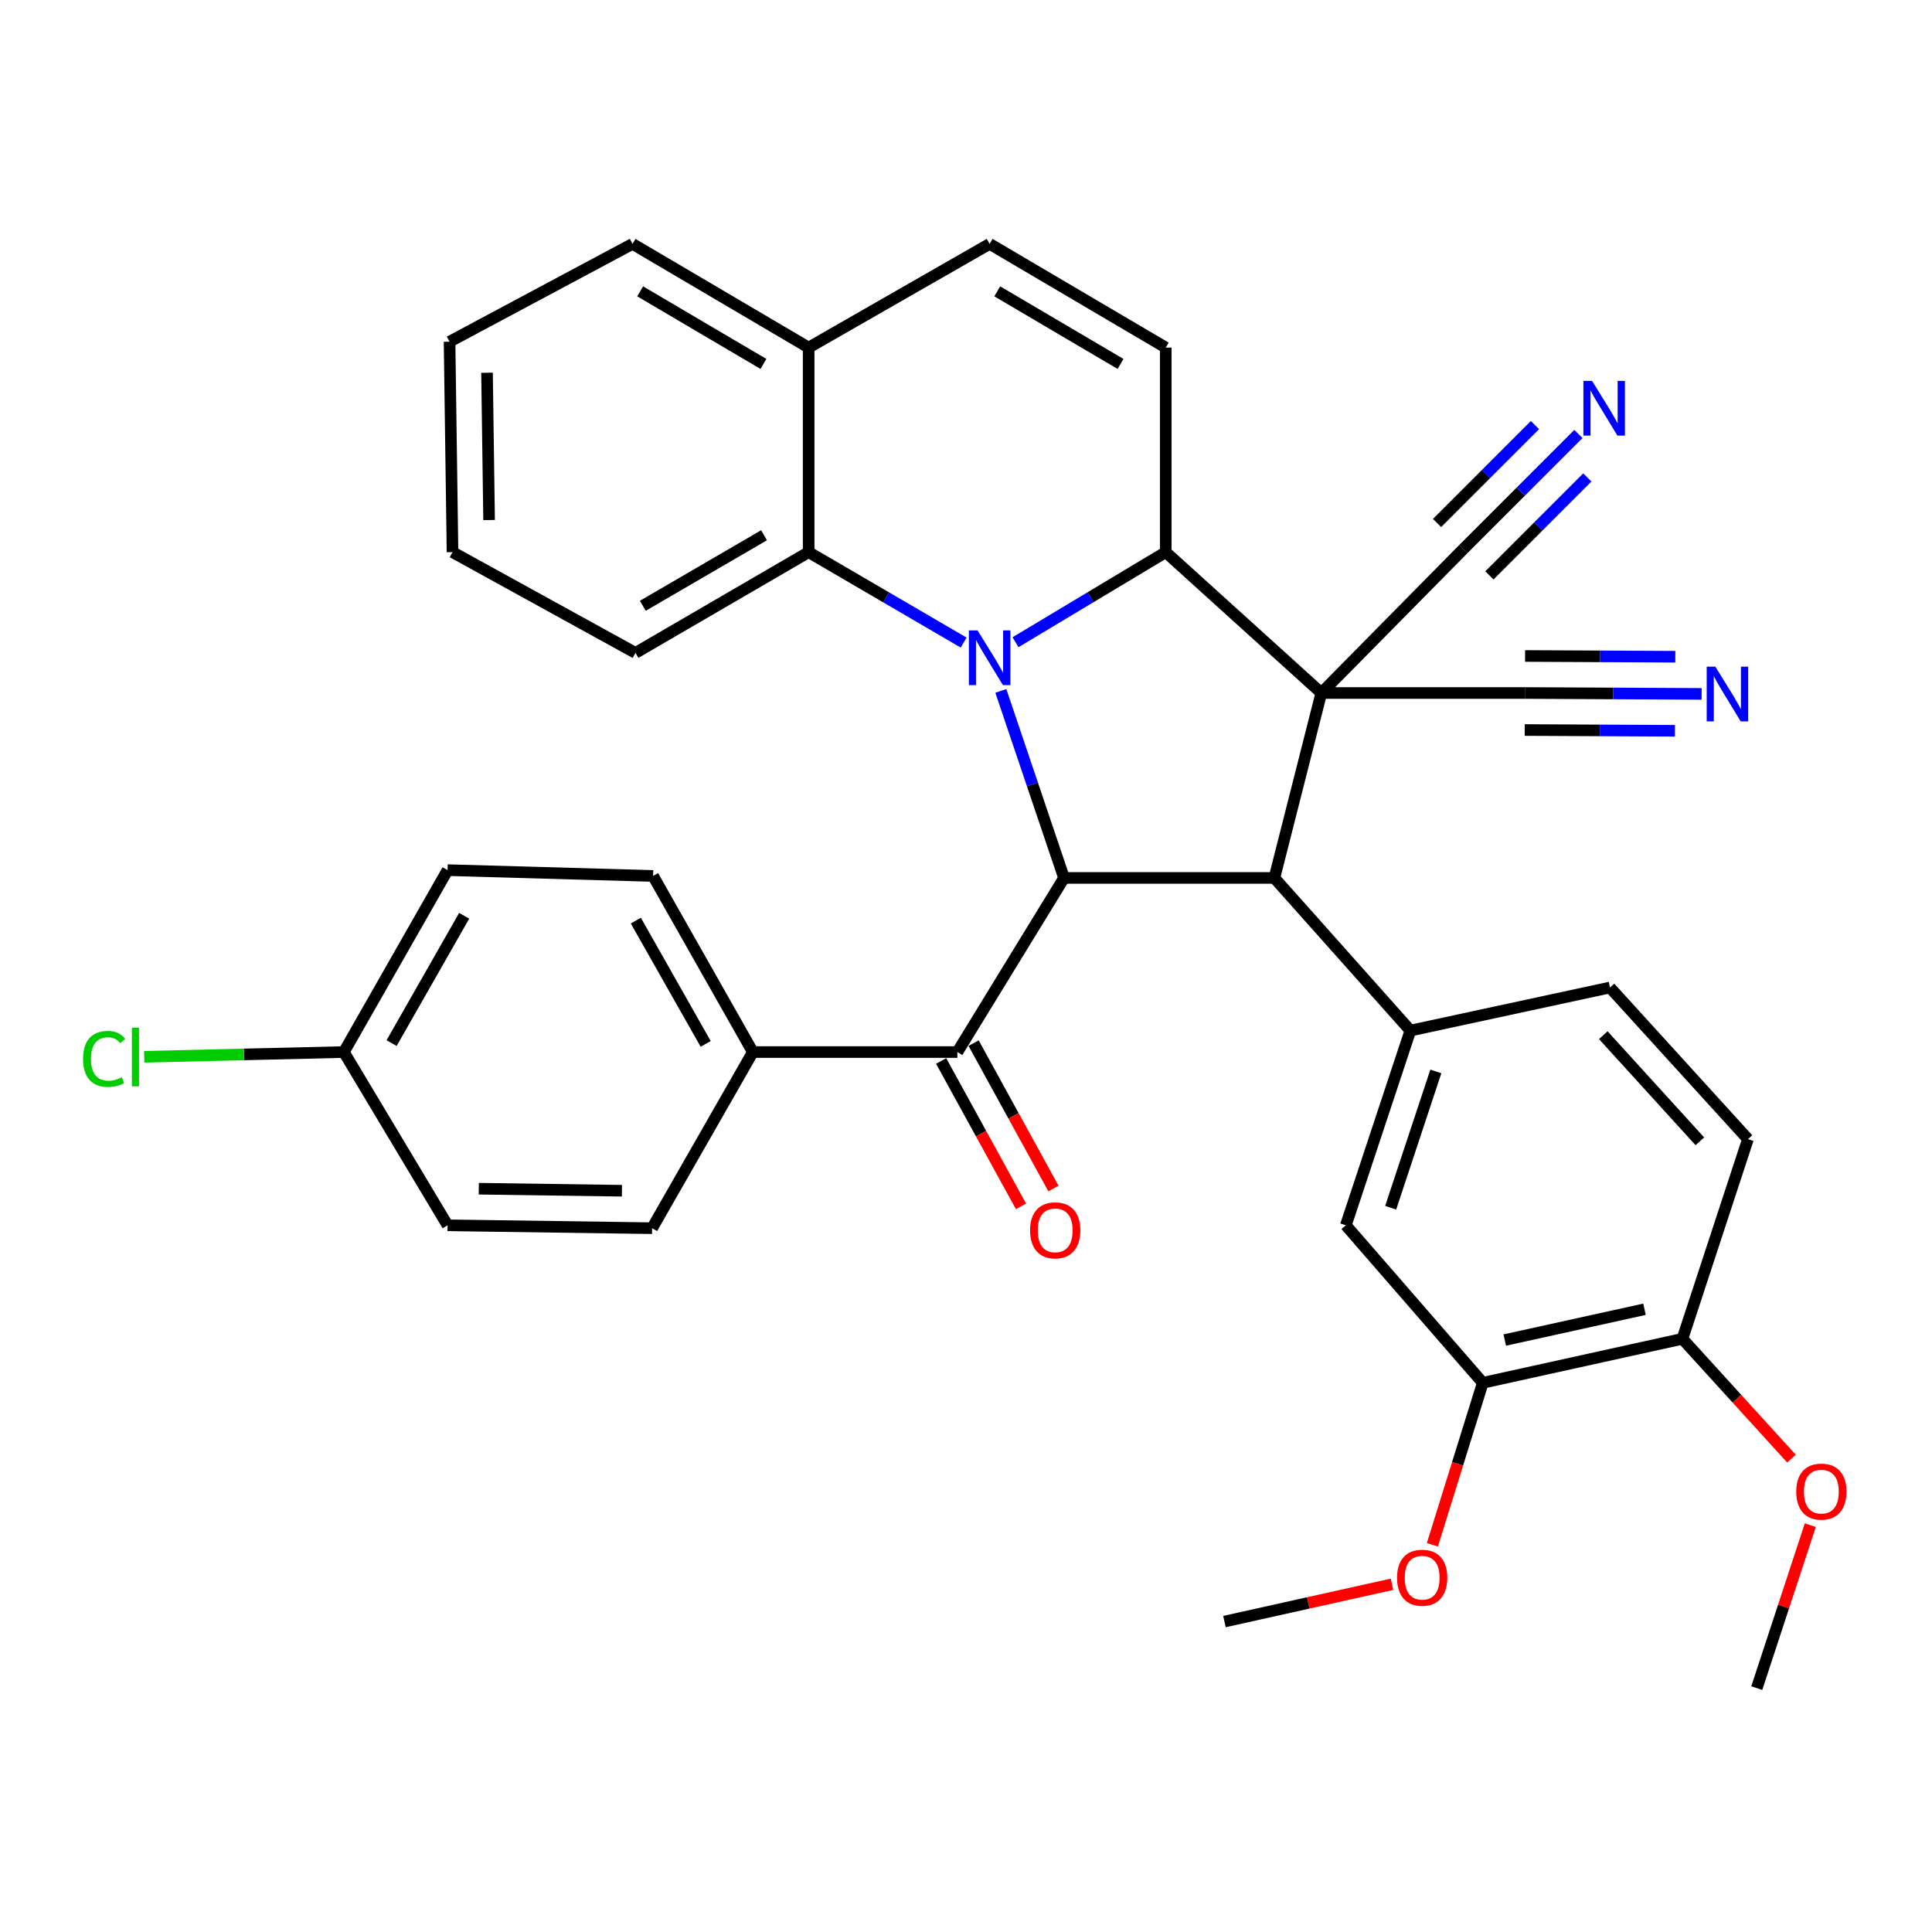 <?xml version='1.0' encoding='iso-8859-1'?>
<svg version='1.1' baseProfile='full'
              xmlns='http://www.w3.org/2000/svg'
                      xmlns:rdkit='http://www.rdkit.org/xml'
                      xmlns:xlink='http://www.w3.org/1999/xlink'
                  xml:space='preserve'
width='1000px' height='1000px' viewBox='0 0 1000 1000'>
<!-- END OF HEADER -->
<rect style='opacity:1.0;fill:#FFFFFF;stroke:none' width='1000' height='1000' x='0' y='0'> </rect>
<path class='bond-1' d='M 683.915,358.695 L 603.386,285.79' style='fill:none;fill-rule:evenodd;stroke:#000000;stroke-width:6px;stroke-linecap:butt;stroke-linejoin:miter;stroke-opacity:1' />
<path class='bond-2' d='M 683.915,358.695 L 659.617,454.417' style='fill:none;fill-rule:evenodd;stroke:#000000;stroke-width:6px;stroke-linecap:butt;stroke-linejoin:miter;stroke-opacity:1' />
<path class='bond-8' d='M 683.915,358.695 L 757.362,284.257' style='fill:none;fill-rule:evenodd;stroke:#000000;stroke-width:6px;stroke-linecap:butt;stroke-linejoin:miter;stroke-opacity:1' />
<path class='bond-9' d='M 683.915,358.695 L 789.284,358.695' style='fill:none;fill-rule:evenodd;stroke:#000000;stroke-width:6px;stroke-linecap:butt;stroke-linejoin:miter;stroke-opacity:1' />
<path class='bond-0' d='M 525.629,332.412 L 564.507,309.101' style='fill:none;fill-rule:evenodd;stroke:#0000FF;stroke-width:6px;stroke-linecap:butt;stroke-linejoin:miter;stroke-opacity:1' />
<path class='bond-0' d='M 564.507,309.101 L 603.386,285.79' style='fill:none;fill-rule:evenodd;stroke:#000000;stroke-width:6px;stroke-linecap:butt;stroke-linejoin:miter;stroke-opacity:1' />
<path class='bond-7' d='M 498.78,332.597 L 458.667,309.193' style='fill:none;fill-rule:evenodd;stroke:#0000FF;stroke-width:6px;stroke-linecap:butt;stroke-linejoin:miter;stroke-opacity:1' />
<path class='bond-7' d='M 458.667,309.193 L 418.553,285.79' style='fill:none;fill-rule:evenodd;stroke:#000000;stroke-width:6px;stroke-linecap:butt;stroke-linejoin:miter;stroke-opacity:1' />
<path class='bond-35' d='M 518.033,357.612 L 534.388,406.015' style='fill:none;fill-rule:evenodd;stroke:#0000FF;stroke-width:6px;stroke-linecap:butt;stroke-linejoin:miter;stroke-opacity:1' />
<path class='bond-35' d='M 534.388,406.015 L 550.744,454.417' style='fill:none;fill-rule:evenodd;stroke:#000000;stroke-width:6px;stroke-linecap:butt;stroke-linejoin:miter;stroke-opacity:1' />
<path class='bond-5' d='M 603.386,285.79 L 603.386,179.909' style='fill:none;fill-rule:evenodd;stroke:#000000;stroke-width:6px;stroke-linecap:butt;stroke-linejoin:miter;stroke-opacity:1' />
<path class='bond-3' d='M 659.617,454.417 L 550.744,454.417' style='fill:none;fill-rule:evenodd;stroke:#000000;stroke-width:6px;stroke-linecap:butt;stroke-linejoin:miter;stroke-opacity:1' />
<path class='bond-4' d='M 659.617,454.417 L 730.009,533.423' style='fill:none;fill-rule:evenodd;stroke:#000000;stroke-width:6px;stroke-linecap:butt;stroke-linejoin:miter;stroke-opacity:1' />
<path class='bond-6' d='M 550.744,454.417 L 495.536,544.539' style='fill:none;fill-rule:evenodd;stroke:#000000;stroke-width:6px;stroke-linecap:butt;stroke-linejoin:miter;stroke-opacity:1' />
<path class='bond-13' d='M 730.009,533.423 L 696.607,634.214' style='fill:none;fill-rule:evenodd;stroke:#000000;stroke-width:6px;stroke-linecap:butt;stroke-linejoin:miter;stroke-opacity:1' />
<path class='bond-13' d='M 743.191,554.571 L 719.81,625.124' style='fill:none;fill-rule:evenodd;stroke:#000000;stroke-width:6px;stroke-linecap:butt;stroke-linejoin:miter;stroke-opacity:1' />
<path class='bond-17' d='M 730.009,533.423 L 833.323,511.137' style='fill:none;fill-rule:evenodd;stroke:#000000;stroke-width:6px;stroke-linecap:butt;stroke-linejoin:miter;stroke-opacity:1' />
<path class='bond-10' d='M 603.386,179.909 L 512.231,126.234' style='fill:none;fill-rule:evenodd;stroke:#000000;stroke-width:6px;stroke-linecap:butt;stroke-linejoin:miter;stroke-opacity:1' />
<path class='bond-10' d='M 579.988,188.373 L 516.18,150.801' style='fill:none;fill-rule:evenodd;stroke:#000000;stroke-width:6px;stroke-linecap:butt;stroke-linejoin:miter;stroke-opacity:1' />
<path class='bond-16' d='M 495.536,544.539 L 389.677,544.539' style='fill:none;fill-rule:evenodd;stroke:#000000;stroke-width:6px;stroke-linecap:butt;stroke-linejoin:miter;stroke-opacity:1' />
<path class='bond-19' d='M 487.136,549.152 L 507.797,586.776' style='fill:none;fill-rule:evenodd;stroke:#000000;stroke-width:6px;stroke-linecap:butt;stroke-linejoin:miter;stroke-opacity:1' />
<path class='bond-19' d='M 507.797,586.776 L 528.458,624.401' style='fill:none;fill-rule:evenodd;stroke:#FF0000;stroke-width:6px;stroke-linecap:butt;stroke-linejoin:miter;stroke-opacity:1' />
<path class='bond-19' d='M 503.936,539.927 L 524.597,577.551' style='fill:none;fill-rule:evenodd;stroke:#000000;stroke-width:6px;stroke-linecap:butt;stroke-linejoin:miter;stroke-opacity:1' />
<path class='bond-19' d='M 524.597,577.551 L 545.258,615.175' style='fill:none;fill-rule:evenodd;stroke:#FF0000;stroke-width:6px;stroke-linecap:butt;stroke-linejoin:miter;stroke-opacity:1' />
<path class='bond-29' d='M 418.553,285.79 L 328.921,337.942' style='fill:none;fill-rule:evenodd;stroke:#000000;stroke-width:6px;stroke-linecap:butt;stroke-linejoin:miter;stroke-opacity:1' />
<path class='bond-29' d='M 395.469,277.047 L 332.727,313.554' style='fill:none;fill-rule:evenodd;stroke:#000000;stroke-width:6px;stroke-linecap:butt;stroke-linejoin:miter;stroke-opacity:1' />
<path class='bond-36' d='M 418.553,285.79 L 418.553,179.909' style='fill:none;fill-rule:evenodd;stroke:#000000;stroke-width:6px;stroke-linecap:butt;stroke-linejoin:miter;stroke-opacity:1' />
<path class='bond-12' d='M 757.362,284.257 L 787.177,254.442' style='fill:none;fill-rule:evenodd;stroke:#000000;stroke-width:6px;stroke-linecap:butt;stroke-linejoin:miter;stroke-opacity:1' />
<path class='bond-12' d='M 787.177,254.442 L 816.991,224.628' style='fill:none;fill-rule:evenodd;stroke:#0000FF;stroke-width:6px;stroke-linecap:butt;stroke-linejoin:miter;stroke-opacity:1' />
<path class='bond-12' d='M 770.915,297.809 L 796.257,272.467' style='fill:none;fill-rule:evenodd;stroke:#000000;stroke-width:6px;stroke-linecap:butt;stroke-linejoin:miter;stroke-opacity:1' />
<path class='bond-12' d='M 796.257,272.467 L 821.599,247.125' style='fill:none;fill-rule:evenodd;stroke:#0000FF;stroke-width:6px;stroke-linecap:butt;stroke-linejoin:miter;stroke-opacity:1' />
<path class='bond-12' d='M 743.81,270.704 L 769.152,245.362' style='fill:none;fill-rule:evenodd;stroke:#000000;stroke-width:6px;stroke-linecap:butt;stroke-linejoin:miter;stroke-opacity:1' />
<path class='bond-12' d='M 769.152,245.362 L 794.494,220.02' style='fill:none;fill-rule:evenodd;stroke:#0000FF;stroke-width:6px;stroke-linecap:butt;stroke-linejoin:miter;stroke-opacity:1' />
<path class='bond-11' d='M 789.284,358.695 L 835.022,358.927' style='fill:none;fill-rule:evenodd;stroke:#000000;stroke-width:6px;stroke-linecap:butt;stroke-linejoin:miter;stroke-opacity:1' />
<path class='bond-11' d='M 835.022,358.927 L 880.76,359.159' style='fill:none;fill-rule:evenodd;stroke:#0000FF;stroke-width:6px;stroke-linecap:butt;stroke-linejoin:miter;stroke-opacity:1' />
<path class='bond-11' d='M 789.187,377.86 L 828.064,378.058' style='fill:none;fill-rule:evenodd;stroke:#000000;stroke-width:6px;stroke-linecap:butt;stroke-linejoin:miter;stroke-opacity:1' />
<path class='bond-11' d='M 828.064,378.058 L 866.942,378.255' style='fill:none;fill-rule:evenodd;stroke:#0000FF;stroke-width:6px;stroke-linecap:butt;stroke-linejoin:miter;stroke-opacity:1' />
<path class='bond-11' d='M 789.382,339.529 L 828.259,339.726' style='fill:none;fill-rule:evenodd;stroke:#000000;stroke-width:6px;stroke-linecap:butt;stroke-linejoin:miter;stroke-opacity:1' />
<path class='bond-11' d='M 828.259,339.726 L 867.136,339.924' style='fill:none;fill-rule:evenodd;stroke:#0000FF;stroke-width:6px;stroke-linecap:butt;stroke-linejoin:miter;stroke-opacity:1' />
<path class='bond-15' d='M 512.231,126.234 L 418.553,179.909' style='fill:none;fill-rule:evenodd;stroke:#000000;stroke-width:6px;stroke-linecap:butt;stroke-linejoin:miter;stroke-opacity:1' />
<path class='bond-14' d='M 696.607,634.214 L 767.488,715.743' style='fill:none;fill-rule:evenodd;stroke:#000000;stroke-width:6px;stroke-linecap:butt;stroke-linejoin:miter;stroke-opacity:1' />
<path class='bond-24' d='M 767.488,715.743 L 754.439,757.665' style='fill:none;fill-rule:evenodd;stroke:#000000;stroke-width:6px;stroke-linecap:butt;stroke-linejoin:miter;stroke-opacity:1' />
<path class='bond-24' d='M 754.439,757.665 L 741.389,799.586' style='fill:none;fill-rule:evenodd;stroke:#FF0000;stroke-width:6px;stroke-linecap:butt;stroke-linejoin:miter;stroke-opacity:1' />
<path class='bond-37' d='M 767.488,715.743 L 870.814,692.968' style='fill:none;fill-rule:evenodd;stroke:#000000;stroke-width:6px;stroke-linecap:butt;stroke-linejoin:miter;stroke-opacity:1' />
<path class='bond-37' d='M 778.862,693.611 L 851.189,677.668' style='fill:none;fill-rule:evenodd;stroke:#000000;stroke-width:6px;stroke-linecap:butt;stroke-linejoin:miter;stroke-opacity:1' />
<path class='bond-30' d='M 418.553,179.909 L 327.398,126.234' style='fill:none;fill-rule:evenodd;stroke:#000000;stroke-width:6px;stroke-linecap:butt;stroke-linejoin:miter;stroke-opacity:1' />
<path class='bond-30' d='M 395.155,188.373 L 331.347,150.801' style='fill:none;fill-rule:evenodd;stroke:#000000;stroke-width:6px;stroke-linecap:butt;stroke-linejoin:miter;stroke-opacity:1' />
<path class='bond-21' d='M 389.677,544.539 L 338.035,453.395' style='fill:none;fill-rule:evenodd;stroke:#000000;stroke-width:6px;stroke-linecap:butt;stroke-linejoin:miter;stroke-opacity:1' />
<path class='bond-21' d='M 365.255,540.316 L 329.106,476.515' style='fill:none;fill-rule:evenodd;stroke:#000000;stroke-width:6px;stroke-linecap:butt;stroke-linejoin:miter;stroke-opacity:1' />
<path class='bond-22' d='M 389.677,544.539 L 337.524,635.715' style='fill:none;fill-rule:evenodd;stroke:#000000;stroke-width:6px;stroke-linecap:butt;stroke-linejoin:miter;stroke-opacity:1' />
<path class='bond-20' d='M 833.323,511.137 L 904.737,589.622' style='fill:none;fill-rule:evenodd;stroke:#000000;stroke-width:6px;stroke-linecap:butt;stroke-linejoin:miter;stroke-opacity:1' />
<path class='bond-20' d='M 829.859,535.809 L 879.849,590.748' style='fill:none;fill-rule:evenodd;stroke:#000000;stroke-width:6px;stroke-linecap:butt;stroke-linejoin:miter;stroke-opacity:1' />
<path class='bond-18' d='M 870.814,692.968 L 904.737,589.622' style='fill:none;fill-rule:evenodd;stroke:#000000;stroke-width:6px;stroke-linecap:butt;stroke-linejoin:miter;stroke-opacity:1' />
<path class='bond-28' d='M 870.814,692.968 L 899.038,723.975' style='fill:none;fill-rule:evenodd;stroke:#000000;stroke-width:6px;stroke-linecap:butt;stroke-linejoin:miter;stroke-opacity:1' />
<path class='bond-28' d='M 899.038,723.975 L 927.262,754.983' style='fill:none;fill-rule:evenodd;stroke:#FF0000;stroke-width:6px;stroke-linecap:butt;stroke-linejoin:miter;stroke-opacity:1' />
<path class='bond-26' d='M 338.035,453.395 L 231.665,450.382' style='fill:none;fill-rule:evenodd;stroke:#000000;stroke-width:6px;stroke-linecap:butt;stroke-linejoin:miter;stroke-opacity:1' />
<path class='bond-25' d='M 337.524,635.715 L 231.665,634.214' style='fill:none;fill-rule:evenodd;stroke:#000000;stroke-width:6px;stroke-linecap:butt;stroke-linejoin:miter;stroke-opacity:1' />
<path class='bond-25' d='M 321.917,616.326 L 247.816,615.275' style='fill:none;fill-rule:evenodd;stroke:#000000;stroke-width:6px;stroke-linecap:butt;stroke-linejoin:miter;stroke-opacity:1' />
<path class='bond-23' d='M 177.99,544.539 L 231.665,634.214' style='fill:none;fill-rule:evenodd;stroke:#000000;stroke-width:6px;stroke-linecap:butt;stroke-linejoin:miter;stroke-opacity:1' />
<path class='bond-27' d='M 177.99,544.539 L 126.318,545.768' style='fill:none;fill-rule:evenodd;stroke:#000000;stroke-width:6px;stroke-linecap:butt;stroke-linejoin:miter;stroke-opacity:1' />
<path class='bond-27' d='M 126.318,545.768 L 74.645,546.997' style='fill:none;fill-rule:evenodd;stroke:#00CC00;stroke-width:6px;stroke-linecap:butt;stroke-linejoin:miter;stroke-opacity:1' />
<path class='bond-38' d='M 177.99,544.539 L 231.665,450.382' style='fill:none;fill-rule:evenodd;stroke:#000000;stroke-width:6px;stroke-linecap:butt;stroke-linejoin:miter;stroke-opacity:1' />
<path class='bond-38' d='M 202.692,539.907 L 240.264,473.997' style='fill:none;fill-rule:evenodd;stroke:#000000;stroke-width:6px;stroke-linecap:butt;stroke-linejoin:miter;stroke-opacity:1' />
<path class='bond-31' d='M 720.489,820.022 L 677.132,829.671' style='fill:none;fill-rule:evenodd;stroke:#FF0000;stroke-width:6px;stroke-linecap:butt;stroke-linejoin:miter;stroke-opacity:1' />
<path class='bond-31' d='M 677.132,829.671 L 633.775,839.32' style='fill:none;fill-rule:evenodd;stroke:#000000;stroke-width:6px;stroke-linecap:butt;stroke-linejoin:miter;stroke-opacity:1' />
<path class='bond-32' d='M 937.002,789.412 L 923.154,831.589' style='fill:none;fill-rule:evenodd;stroke:#FF0000;stroke-width:6px;stroke-linecap:butt;stroke-linejoin:miter;stroke-opacity:1' />
<path class='bond-32' d='M 923.154,831.589 L 909.305,873.766' style='fill:none;fill-rule:evenodd;stroke:#000000;stroke-width:6px;stroke-linecap:butt;stroke-linejoin:miter;stroke-opacity:1' />
<path class='bond-33' d='M 328.921,337.942 L 234.22,285.79' style='fill:none;fill-rule:evenodd;stroke:#000000;stroke-width:6px;stroke-linecap:butt;stroke-linejoin:miter;stroke-opacity:1' />
<path class='bond-34' d='M 327.398,126.234 L 232.687,176.864' style='fill:none;fill-rule:evenodd;stroke:#000000;stroke-width:6px;stroke-linecap:butt;stroke-linejoin:miter;stroke-opacity:1' />
<path class='bond-39' d='M 234.22,285.79 L 232.687,176.864' style='fill:none;fill-rule:evenodd;stroke:#000000;stroke-width:6px;stroke-linecap:butt;stroke-linejoin:miter;stroke-opacity:1' />
<path class='bond-39' d='M 253.154,269.181 L 252.081,192.933' style='fill:none;fill-rule:evenodd;stroke:#000000;stroke-width:6px;stroke-linecap:butt;stroke-linejoin:miter;stroke-opacity:1' />
<path  class='atom-1' d='M 505.971 326.284
L 515.251 341.284
Q 516.171 342.764, 517.651 345.444
Q 519.131 348.124, 519.211 348.284
L 519.211 326.284
L 522.971 326.284
L 522.971 354.604
L 519.091 354.604
L 509.131 338.204
Q 507.971 336.284, 506.731 334.084
Q 505.531 331.884, 505.171 331.204
L 505.171 354.604
L 501.491 354.604
L 501.491 326.284
L 505.971 326.284
' fill='#0000FF'/>
<path  class='atom-12' d='M 887.861 345.067
L 897.141 360.067
Q 898.061 361.547, 899.541 364.227
Q 901.021 366.907, 901.101 367.067
L 901.101 345.067
L 904.861 345.067
L 904.861 373.387
L 900.981 373.387
L 891.021 356.987
Q 889.861 355.067, 888.621 352.867
Q 887.421 350.667, 887.061 349.987
L 887.061 373.387
L 883.381 373.387
L 883.381 345.067
L 887.861 345.067
' fill='#0000FF'/>
<path  class='atom-13' d='M 824.05 197.149
L 833.33 212.149
Q 834.25 213.629, 835.73 216.309
Q 837.21 218.989, 837.29 219.149
L 837.29 197.149
L 841.05 197.149
L 841.05 225.469
L 837.17 225.469
L 827.21 209.069
Q 826.05 207.149, 824.81 204.949
Q 823.61 202.749, 823.25 202.069
L 823.25 225.469
L 819.57 225.469
L 819.57 197.149
L 824.05 197.149
' fill='#0000FF'/>
<path  class='atom-20' d='M 533.166 636.818
Q 533.166 630.018, 536.526 626.218
Q 539.886 622.418, 546.166 622.418
Q 552.446 622.418, 555.806 626.218
Q 559.166 630.018, 559.166 636.818
Q 559.166 643.698, 555.766 647.618
Q 552.366 651.498, 546.166 651.498
Q 539.926 651.498, 536.526 647.618
Q 533.166 643.738, 533.166 636.818
M 546.166 648.298
Q 550.486 648.298, 552.806 645.418
Q 555.166 642.498, 555.166 636.818
Q 555.166 631.258, 552.806 628.458
Q 550.486 625.618, 546.166 625.618
Q 541.846 625.618, 539.486 628.418
Q 537.166 631.218, 537.166 636.818
Q 537.166 642.538, 539.486 645.418
Q 541.846 648.298, 546.166 648.298
' fill='#FF0000'/>
<path  class='atom-25' d='M 723.11 816.625
Q 723.11 809.825, 726.47 806.025
Q 729.83 802.225, 736.11 802.225
Q 742.39 802.225, 745.75 806.025
Q 749.11 809.825, 749.11 816.625
Q 749.11 823.505, 745.71 827.425
Q 742.31 831.305, 736.11 831.305
Q 729.87 831.305, 726.47 827.425
Q 723.11 823.545, 723.11 816.625
M 736.11 828.105
Q 740.43 828.105, 742.75 825.225
Q 745.11 822.305, 745.11 816.625
Q 745.11 811.065, 742.75 808.265
Q 740.43 805.425, 736.11 805.425
Q 731.79 805.425, 729.43 808.225
Q 727.11 811.025, 727.11 816.625
Q 727.11 822.345, 729.43 825.225
Q 731.79 828.105, 736.11 828.105
' fill='#FF0000'/>
<path  class='atom-28' d='M 42.988 548.085
Q 42.988 541.045, 46.268 537.365
Q 49.588 533.645, 55.868 533.645
Q 61.708 533.645, 64.828 537.765
L 62.188 539.925
Q 59.908 536.925, 55.868 536.925
Q 51.588 536.925, 49.308 539.805
Q 47.068 542.645, 47.068 548.085
Q 47.068 553.685, 49.388 556.565
Q 51.748 559.445, 56.308 559.445
Q 59.428 559.445, 63.068 557.565
L 64.188 560.565
Q 62.708 561.525, 60.468 562.085
Q 58.228 562.645, 55.748 562.645
Q 49.588 562.645, 46.268 558.885
Q 42.988 555.125, 42.988 548.085
' fill='#00CC00'/>
<path  class='atom-28' d='M 68.268 531.925
L 71.948 531.925
L 71.948 562.285
L 68.268 562.285
L 68.268 531.925
' fill='#00CC00'/>
<path  class='atom-29' d='M 929.728 772.054
Q 929.728 765.254, 933.088 761.454
Q 936.448 757.654, 942.728 757.654
Q 949.008 757.654, 952.368 761.454
Q 955.728 765.254, 955.728 772.054
Q 955.728 778.934, 952.328 782.854
Q 948.928 786.734, 942.728 786.734
Q 936.488 786.734, 933.088 782.854
Q 929.728 778.974, 929.728 772.054
M 942.728 783.534
Q 947.048 783.534, 949.368 780.654
Q 951.728 777.734, 951.728 772.054
Q 951.728 766.494, 949.368 763.694
Q 947.048 760.854, 942.728 760.854
Q 938.408 760.854, 936.048 763.654
Q 933.728 766.454, 933.728 772.054
Q 933.728 777.774, 936.048 780.654
Q 938.408 783.534, 942.728 783.534
' fill='#FF0000'/>
</svg>
